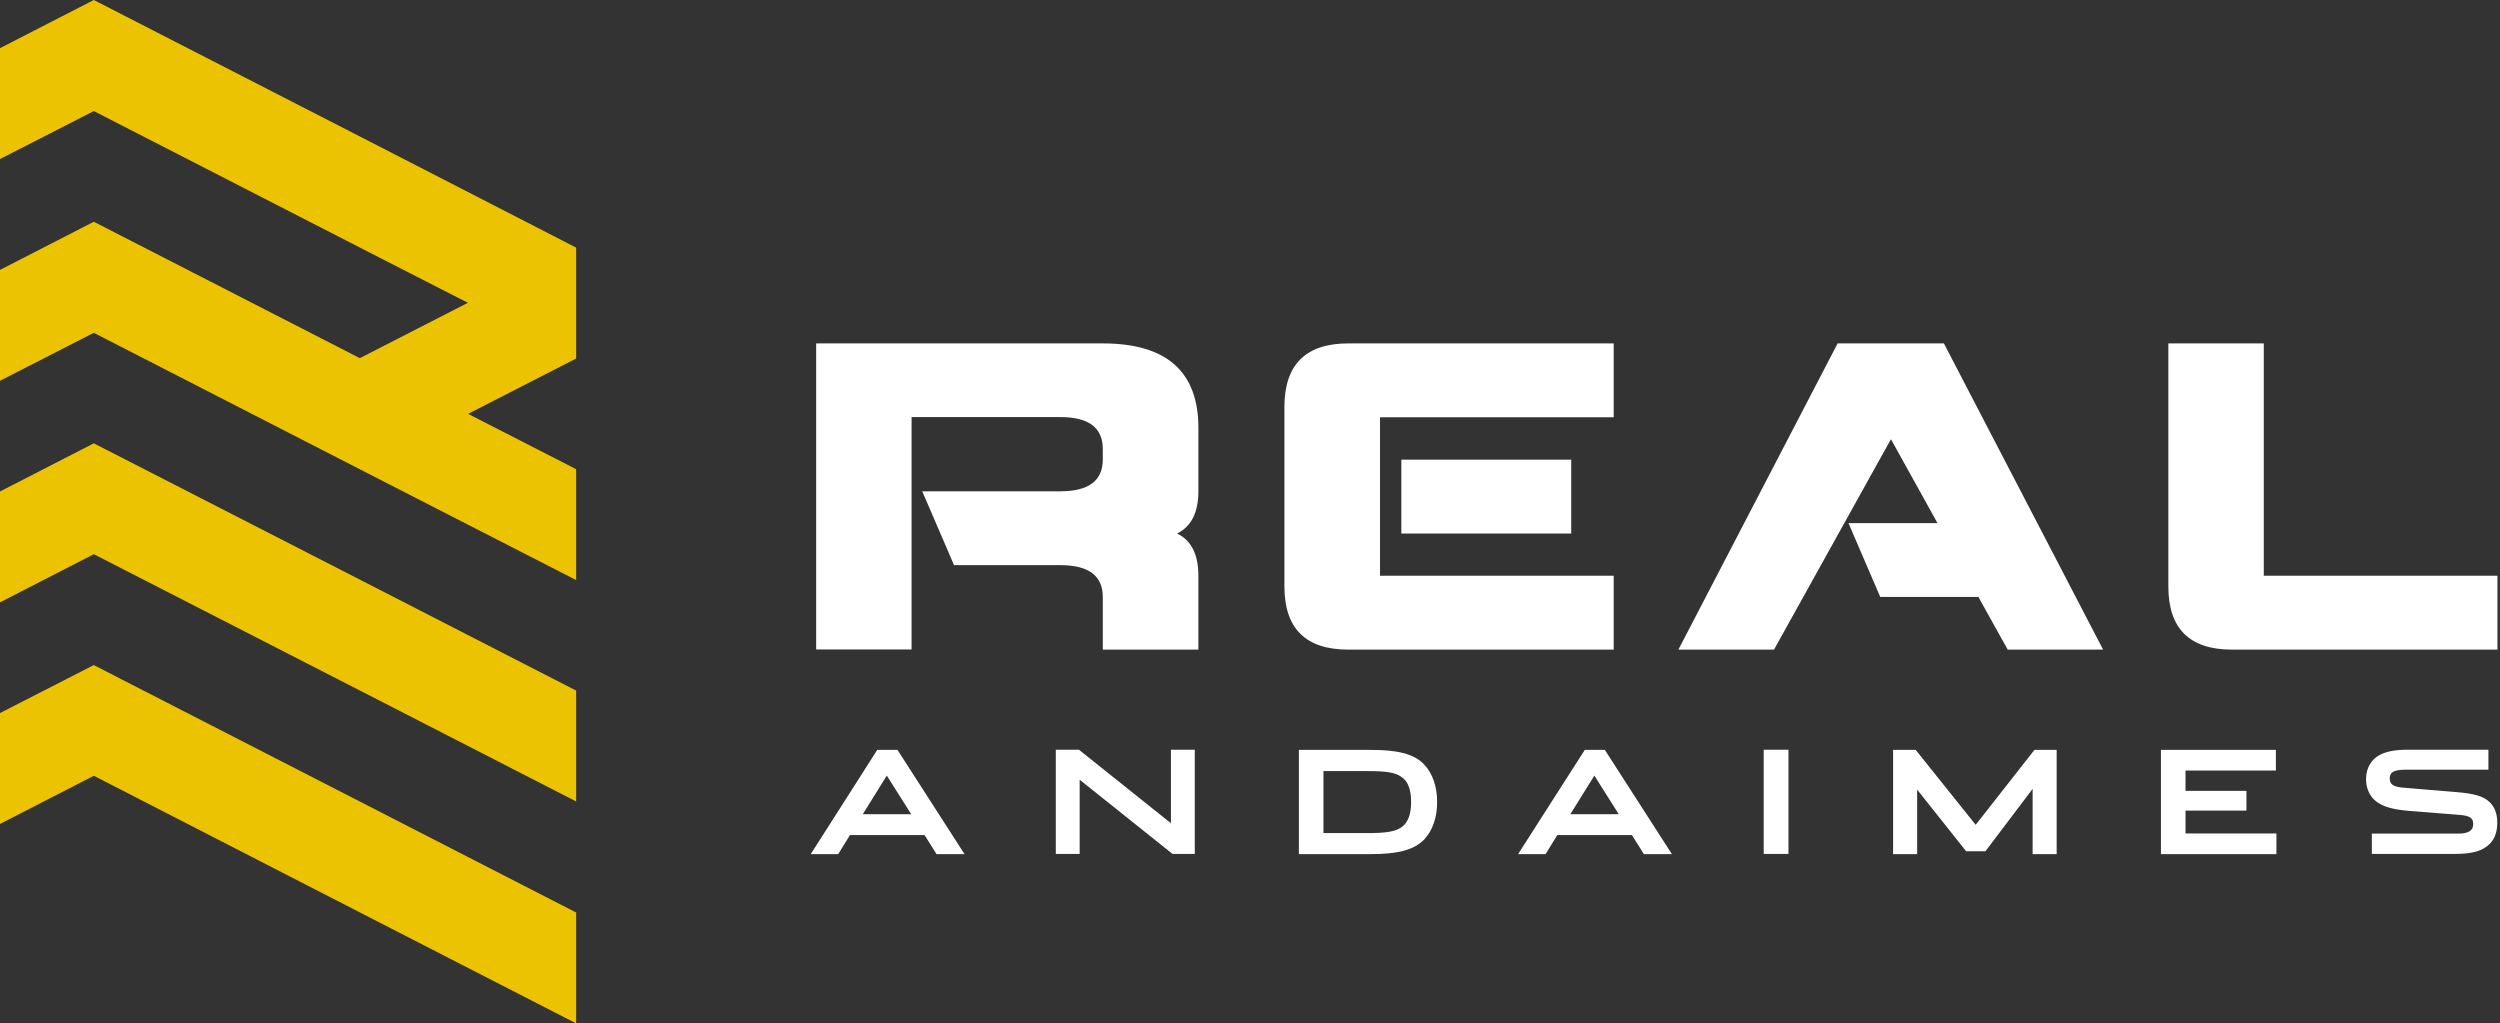 <svg width="342" height="140" viewBox="0 0 342 140" fill="none" xmlns="http://www.w3.org/2000/svg"><rect x="0" y="0" width="342" height="140" fill="#333333" stroke="none"/><g clip-path="url(#clip0_193_395)"><path fill-rule="evenodd" clip-rule="evenodd" d="M12.831 90.982L52.512 111.336L78.818 124.832V140L52.512 126.504L12.831 106.125L0 112.713V97.545L12.831 90.982ZM64.009 41.422L49.224 48.994L12.831 30.335L0 36.924V52.091L12.831 45.528L52.512 65.882L78.818 79.354V64.186L64.033 56.615L75.554 50.715L78.818 49.043V33.875L52.512 20.355L12.831 0L0 6.588V21.756L12.831 15.192L52.512 35.547L64.009 41.422ZM12.831 60.646L52.512 80.976L78.818 94.472V109.64L52.512 96.144L12.831 75.814L0 82.402V67.234L12.831 60.646Z" fill="#EBC301"/><path fill-rule="evenodd" clip-rule="evenodd" d="M128.116 116.843H131.948L122.776 102.585H120.007L110.909 116.843H114.667L116.274 114.237H126.484L128.116 116.843ZM121.317 106.1L124.655 111.385H118.029L121.317 106.1ZM144.433 102.56V116.818H147.697V106.665L160.405 116.818H163.446V102.56H160.182V112.614L147.598 102.56H144.433ZM177.662 116.843H187.526C191.136 116.843 193.435 116.302 194.844 114.827C195.932 113.672 196.6 111.902 196.6 109.714C196.6 107.526 195.932 105.756 194.844 104.6C193.435 103.101 191.136 102.585 187.526 102.585H177.686V116.843H177.662ZM193.04 109.714C193.04 111.213 192.693 112.369 191.902 113.032C190.987 113.794 189.554 113.967 187.032 113.967H181.049V105.485H187.032C189.554 105.485 190.987 105.633 191.902 106.42C192.693 107.034 193.04 108.19 193.04 109.714ZM224.883 116.843H228.715L219.543 102.585H216.799L207.676 116.843H211.434L213.041 114.237H223.251L224.883 116.843ZM218.109 106.1L221.447 111.385H214.821L218.109 106.1ZM244.662 102.56H241.275V116.818H244.662V102.56ZM268.965 116.449H271.61L278.063 107.919V116.843H281.351V102.585H278.31L270.275 112.836L262.067 102.585H258.977V116.843H262.265V108.017L268.965 116.449ZM311.39 114.016H298.979V110.894H307.311V108.19H298.979V105.412H311.341V102.585H295.617V116.843H311.415V114.016H311.39ZM340.415 102.56H329.364C327.262 102.56 325.68 102.929 324.741 103.863C324.098 104.502 323.677 105.412 323.677 106.616C323.677 107.821 324.172 108.853 324.839 109.443C325.977 110.5 327.757 110.771 329.71 110.943L336.558 111.484C337.893 111.607 338.338 111.926 338.338 112.713C338.338 113.622 337.72 114.04 336.212 114.04H324.469V116.818H335.767C338.239 116.818 339.698 116.4 340.638 115.392C341.28 114.729 341.627 113.77 341.627 112.541C341.627 111.312 341.256 110.427 340.687 109.837C339.797 108.902 338.437 108.558 336.064 108.362L328.696 107.747C327.534 107.649 326.916 107.354 326.916 106.518C326.916 106.174 326.99 105.903 327.188 105.731C327.559 105.387 328.227 105.289 329.141 105.289H340.415V102.56Z" fill="white"/><path fill-rule="evenodd" clip-rule="evenodd" d="M145.052 67.21C148.933 67.21 150.862 65.759 150.862 62.859V61.408C150.862 58.507 148.933 57.057 145.052 57.057H124.704V88.843H111.651V46.978H150.862C159.589 46.978 163.94 50.838 163.94 58.532V67.21C163.94 70.086 162.976 72.028 161.023 72.987C162.976 73.921 163.94 75.863 163.94 78.764V88.867H150.862V81.665C150.862 78.764 148.933 77.313 145.052 77.313H130.514L126.163 67.21H145.052Z" fill="white"/><path fill-rule="evenodd" clip-rule="evenodd" d="M184.436 46.978H220.754V57.082H188.787V78.764H220.754V88.867H184.436C178.626 88.867 175.708 85.991 175.708 80.214V55.68C175.708 49.879 178.626 46.978 184.436 46.978ZM196.056 72.987H191.704V62.883H214.944V72.987H196.056Z" fill="white"/><path fill-rule="evenodd" clip-rule="evenodd" d="M265.034 71.536L258.68 60.081L242.684 88.867H229.605L251.387 46.978H265.924L287.705 88.867H274.651L270.646 81.665H257.221L252.87 71.561H265.034V71.536Z" fill="white"/><path fill-rule="evenodd" clip-rule="evenodd" d="M309.684 46.978V78.764H341.651V88.867H305.333C299.523 88.867 296.63 85.991 296.63 80.214V46.978H309.684Z" fill="white"/></g><defs><clipPath id="clip0_193_395"><rect width="341.651" height="140" fill="white"/></clipPath></defs></svg>